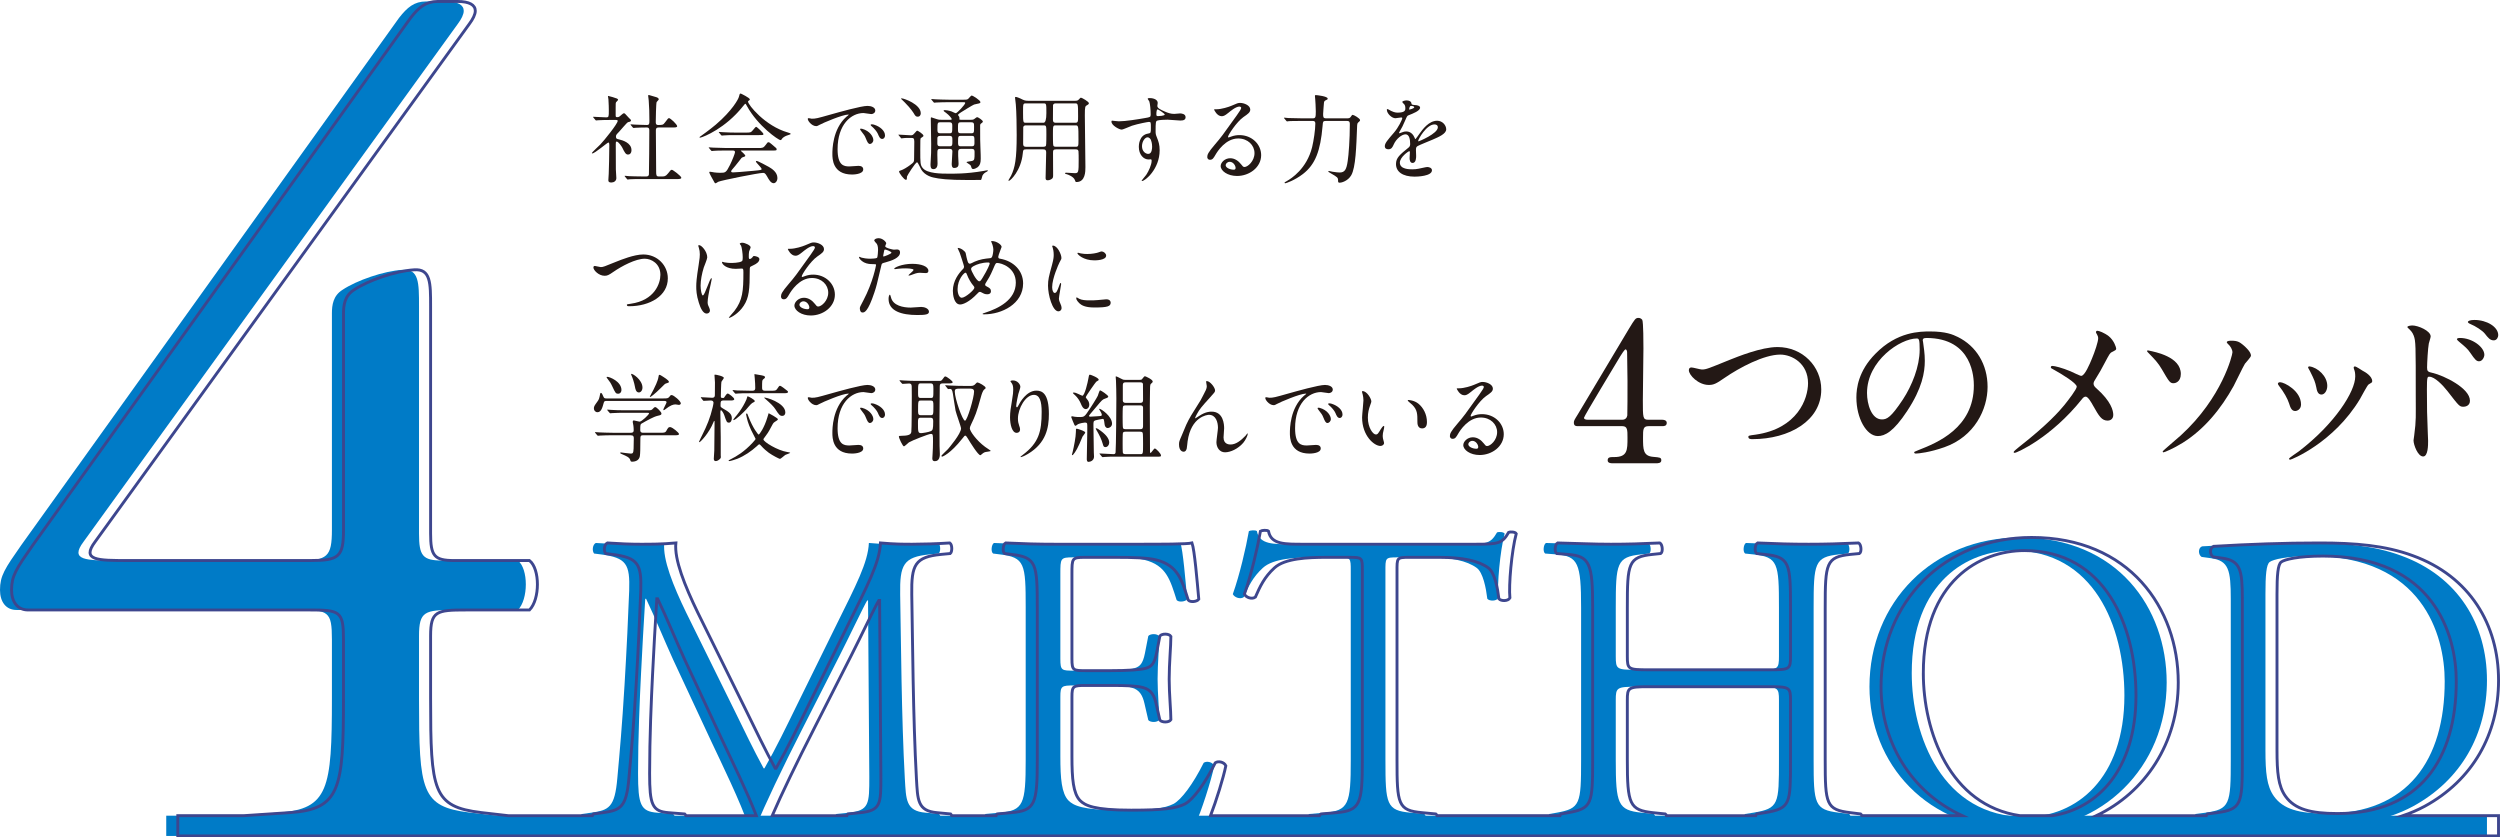 <?xml version="1.0" encoding="UTF-8"?>
<svg id="_レイヤー_2" data-name="レイヤー 2" xmlns="http://www.w3.org/2000/svg" width="709.58" height="237.683" viewBox="0 0 709.58 237.683">
  <defs>
    <style>
      .cls-1 {
        fill: none;
        stroke: #3d468e;
        stroke-miterlimit: 10;
        stroke-width: .827px;
      }

      .cls-2 {
        fill: #231815;
      }

      .cls-3 {
        fill: #007bc7;
      }
    </style>
  </defs>
  <g id="_レイヤー_1-2" data-name="レイヤー 1">
    <g>
      <path class="cls-2" d="M168.453,33.394c-.109-.137-.137-.164-.137-.192,0-.055.082-.055.109-.055.52,0,3.037.164,3.612.164.766,0,.766-.191.766-2.024,0-.41-.027-2.025-.109-3.064,0-.137-.137-.766-.137-.93,0-.055.082-.055.109-.055.219,0,2.244.629,2.462.739.137.082.301.192.301.383,0,.109-.492.52-.547.629-.137.246-.137.383-.137,1.532v2.298c0,.383.164.438.438.438.246,0,.438-.027.657-.191.191-.109.985-.93,1.231-.93.164,0,.329.109.383.191.328.328.903,1.012.985,1.067.602.574.657.629.657.793,0,.192-.165.301-.301.356-.082.027-.465.109-.547.137-.383.164-2.134,2.325-2.544,2.736-.793.821-.875.903-.875,1.395,0,.574.246.629.903.766.93.219,3.502.958,3.502,3.037,0,.848-.465,1.258-.958,1.258-.657,0-.958-.547-1.669-1.997-.164-.301-1.067-1.696-1.587-1.696-.246,0-.246.383-.246.711,0,1.04.027,6.101.027,7.223,0,.356.137,2.052.137,2.435,0,.821-.684,1.259-1.45,1.259-.657,0-.821-.274-.821-.657,0-.274.109-1.532.109-1.833.055-2.025.165-4.87.165-8.098,0-.301,0-.766-.274-.766s-3.83,3.092-4.542,3.092c-.055,0-.137,0-.137-.082,0-.219,2.024-2.052,2.38-2.435,1.094-1.122,4.952-5.91,4.952-6.703,0-.246-.191-.274-.438-.274h-1.915c-1.067,0-2.216.027-3.174.082-.082,0-.493.055-.575.055-.109,0-.164-.055-.246-.164l-.52-.629ZM177.4,50.138q-.109-.137-.109-.164c0-.055.055-.082.082-.082.164,0,1.012.109,1.204.109.793.028,2.216.082,3.748.082h1.067c.246,0,.738,0,.793-.602.055-.492.11-11.026.11-12.448,0-.274,0-.848-.657-.848-.684,0-2.271,0-3.229.082-.082,0-.465.055-.575.055-.082,0-.137-.055-.246-.164l-.52-.629q-.11-.137-.11-.191c0-.055.055-.055.083-.055.027,0,1.012.082,1.149.082.273,0,2.49.109,3.42.109.656,0,.711-.356.711-1.122,0-2.517-.055-3.748-.192-5.8,0-.219-.164-1.177-.164-1.396,0-.137.055-.191.219-.191.082,0,1.778.52,1.97.574.246.082.821.219.821.684,0,.137-.547.602-.602.739-.164.383-.246,4.925-.246,5.663,0,.328,0,.848.656.848,1.286,0,1.423,0,1.998-.766.793-1.067.875-1.177,1.122-1.177.383,0,2.298,1.778,2.298,2.298,0,.356-.575.356-1.45.356h-3.803c-.739,0-.793.41-.793.903,0,1.642.082,9.658.082,11.491,0,1.012,0,1.505.711,1.505h1.012c.492,0,.985,0,1.614-.821.738-.958.821-1.067,1.149-1.067.246,0,2.654,1.778,2.654,2.244,0,.383-.575.383-1.478.383h-9.712c-.657,0-2.49-.027-3.447.055-.082,0-.492.082-.574.082-.083,0-.137-.055-.247-.192l-.52-.629Z"/>
      <path class="cls-2" d="M198.551,38.975c0-.109.082-.164.411-.383.191-.137,2.435-1.724,4.213-3.228,4.679-3.994,6.402-7.25,6.539-7.852.219-.848.219-.958.547-.958.028,0,2.572,1.204,2.572,1.669,0,.137-.055.164-.328.356-.164.082-.191.164-.191.273,0,.848,4.842,6.922,11.327,8.755q.766.219.766.356c0,.164-.082.191-.766.41-.356.109-1.341.438-1.751,1.122-.109.192-.191.274-.356.274-.602,0-6.429-4.022-9.521-9.658-.301-.574-.355-.656-.465-.656s-.547.547-.766.821c-4.842,6.074-10.998,8.591-11.983,8.782-.082.027-.246.055-.246-.082ZM206.074,42.724c-2.025,0-2.708.027-3.447.082-.082,0-.493.055-.575.055-.109,0-.137-.055-.246-.164l-.52-.629c-.055-.082-.137-.164-.137-.191,0-.055.055-.055.109-.055.191,0,1.04.082,1.204.082,1.34.055,2.791.109,3.748.109h9.028c1.149,0,1.45,0,2.107-.903.41-.574.52-.739.766-.739.219,0,.301.055.931.575,1.395,1.149,1.395,1.176,1.395,1.423,0,.356-.137.356-1.423.356h-8.372c-.273,0-.383,0-.383.082,0,0,1.286,1.094,1.286,1.395q0,.246-.821.465c-.219.082-.273.164-.958,1.067-.575.766-1.696,2.107-1.86,2.271-.109.137-.383.41-.383.656s.383.274.493.274c.355,0,2.927-.164,5.964-.465,1.97-.191,2.188-.219,2.188-.492,0-.41-1.614-1.806-1.614-2.134,0-.137.11-.164.192-.164.41,0,3.119,1.505,3.475,1.696.738.438,2.435,1.423,2.435,3.146,0,.875-.547,1.477-1.067,1.477-.793,0-1.368-1.012-1.86-1.915-.52-.93-.766-1.012-1.149-1.012-1.259,0-11.765,2.107-12.695,2.517-.137.055-.657.438-.793.438-.082,0-.219-.055-.273-.191-.547-.958-1.505-2.654-1.505-2.9,0-.191.137-.191.219-.191.191,0,1.04.164,1.204.191.383.055,1.149.109,1.614.109,1.532,0,1.724,0,2.845-2.243.657-1.313,1.423-3.283,1.423-3.611,0-.465-.356-.465-.821-.465h-1.724ZM211.765,37.635c1.341,0,1.396-.055,1.942-.711.438-.52.766-.93.903-.93.247,0,2.08,1.751,2.08,2.052s-.137.301-1.45.301h-6.292c-1.669,0-2.462,0-3.475.082-.082,0-.493.055-.575.055s-.137-.055-.246-.164l-.52-.629c-.11-.109-.11-.137-.11-.191,0-.027.027-.055.082-.055.192,0,1.04.082,1.204.082,1.34.082,2.654.109,3.748.109h2.708Z"/>
      <path class="cls-2" d="M230.399,33.695c1.149,0,1.56-.109,5.308-1.176,2.435-.684,8.7-2.462,10.506-2.462.985,0,2.216.383,2.216,1.313,0,.711-.711,1.012-1.122,1.012-.356,0-1.915-.301-2.216-.301-3.475,0-7.359,3.201-7.359,10.26,0,4.596,1.724,4.897,3.338,4.897.41,0,2.353-.164,2.599-.164.848,0,1.34.356,1.34,1.012,0,1.45-3.009,1.45-3.174,1.45-5.581,0-5.581-4.569-5.581-5.855,0-1.204.027-7.004,3.967-10.533.109-.082.684-.52.684-.574s-.109-.055-.164-.055c-1.587,0-7.25,2.407-8.153,2.927-.356.192-.629.356-.93.356-1.368,0-2.681-1.833-2.326-2.216.109-.137.903.109,1.067.109ZM247.881,39.742c0,.629-.52,1.122-.958,1.122-.492,0-.739-.52-1.176-1.587-.301-.766-.493-1.012-1.368-2.134-.082-.109-.273-.383-.273-.492,0-.137.301-.164.547-.109,2.325.629,3.228,2.325,3.228,3.201ZM251.192,38.428c0,.711-.438,1.012-.793,1.012-.657,0-.958-.793-1.231-1.45-.246-.602-1.067-1.587-1.806-2.189-.137-.109-.247-.219-.247-.356,0-.164.301-.164.383-.164.219,0,.52.082.684.137,1.614.52,3.009,1.696,3.009,3.01Z"/>
      <path class="cls-2" d="M255.133,38.456q-.137-.137-.137-.164c0-.055.055-.082.109-.082.493,0,2.873.191,3.42.191.492,0,.629-.109,1.012-.547.602-.684.684-.766.821-.766s1.751.958,1.751,1.45c0,.082-.027.137-.055.164-.082.109-.575.41-.684.492-.164.164-.164.465-.164,3.338,0,3.803,0,4.295.684,5.144,1.258,1.614,5.39,1.614,7.277,1.614,1.368,0,4.952.109,10.123-.793.137-.027.766-.164.93-.164.055,0,.164,0,.164.109,0,.027-.027.137-.219.246-.629.328-.958.52-1.313,1.149-.082.164-.246,1.094-.41,1.231-.055.027-3.119.027-3.557.027-5.91,0-8.29-.328-9.959-.711-.383-.082-2.353-.547-3.42-2.216-.219-.328-.958-2.106-1.204-2.106-.465,0-2.873,3.857-2.873,4.049-.027.848-.055.93-.301.93-.52,0-1.942-1.943-1.942-2.353,0-.192.301-.274.575-.356.52-.137,1.806-.903,2.544-1.478,1.149-.848,1.149-.875,1.149-2.052,0-.629.055-3.885.055-4.596-.027-.93-.164-1.067-.93-1.067-.055,0-1.56-.027-2.298.082-.055,0-.328.055-.383.055-.109,0-.164-.055-.246-.191l-.52-.629ZM260.468,33.121c-.465,0-.684-.191-1.094-.93-.055-.082-.793-1.341-2.572-3.119-.164-.164-1.067-1.012-1.067-1.04,0-.109.164-.109.246-.109.547,0,5.362,1.642,5.362,4.241,0,.438-.246.958-.875.958ZM273.299,28.306c.958,0,1.176,0,1.504-.246.137-.109.793-.958,1.013-.958.246,0,2.462,1.368,2.462,1.888,0,.192-.164.301-.355.356s-1.231.246-1.45.328c-.547.219-3.064,1.806-3.639,2.161-.137.082-.93.602-.93.793,0,.082.301.41.329.492.082.137.082.301.082.739,0,.137.137.137.52.137h2.791c.301,0,.602,0,.903-.219.11-.055.629-.52.793-.52.356,0,1.642.903,1.642,1.231,0,.219-.219.356-.438.52-.329.219-.329.356-.329.821,0,3.803,0,4.213.082,6.128.083,1.669.083,2.791.083,3.146,0,1.177-.247,1.888-.903,2.38-.301.219-.875.492-1.231.492-.301,0-.41-.192-.465-.301-.027-.082-.192-.629-.274-.739-.137-.192-1.176-.793-1.176-.903,0-.164,1.368-.273,1.614-.355.684-.246.684-.438.684-2.408,0-.574,0-1.012-.821-1.012h-2.982c-.793,0-.848.41-.848.958v1.04c0,.301.109,1.833.109,2.189,0,.493-.055,1.231-1.286,1.231-.575,0-.657-.684-.657-1.122,0-.52.191-2.982.191-3.557,0-.739-.52-.739-.821-.739h-2.572c-.875,0-.875.219-.875,1.696,0,.356.055,2.134.055,2.517,0,1.505-.985,1.532-1.149,1.532-.793,0-.848-.602-.848-1.368,0-.274.055-1.313.082-1.56.082-1.067.109-1.915.109-4.213,0-1.012-.109-6.019-.109-7.168,0-.219,0-.383.165-.383.055,0,1.395.465,1.504.493.629.219.985.191,1.286.191h2.654c.164,0,.328,0,.328-.219,0-.191-.739-1.094-1.587-1.723-.602-.438-.711-.493-.711-.657,0-.137.273-.137.355-.137.273,0,1.04.082,1.915.383.164.055.985.492,1.176.492.383,0,2.681-2.462,2.681-2.9,0-.219-.164-.219-.52-.219h-4.213c-.657,0-2.49,0-3.447.082-.082,0-.492.055-.575.055-.109,0-.164-.055-.246-.164l-.52-.629q-.137-.137-.137-.191c0-.055.055-.055.11-.055.164,0,1.012.082,1.204.082.766.027,2.188.109,3.748.109h3.94ZM266.897,38.565c-.246,0-.602.027-.766.328-.083.164-.083.301-.083,1.724,0,.465,0,.903.848.903h2.572c.848,0,.848-.301.848-1.587,0-1.012,0-1.368-.848-1.368h-2.572ZM266.869,34.708c-.793,0-.793.219-.793,2.161,0,.438,0,.958.793.958h2.626c.793,0,.793-.192.793-2.107,0-.492,0-1.012-.793-1.012h-2.626ZM275.624,37.827c.848,0,.848-.164.848-1.833,0-.93,0-1.286-.848-1.286h-2.873c-.848,0-.848.246-.848,1.751,0,1.067,0,1.368.848,1.368h2.873ZM275.789,41.52c.793,0,.793-.41.793-1.067,0-1.696,0-1.888-.793-1.888h-3.064c-.793,0-.793.192-.793,1.833,0,.739,0,1.122.793,1.122h3.064Z"/>
      <path class="cls-2" d="M291.194,42.395c-.793,0-.793.219-.903,1.204-.465,4.788-3.502,7.715-3.913,7.715-.109,0-.164-.082-.164-.137,0-.027.657-1.094.766-1.313,1.122-2.325,1.587-4.733,1.587-11.545,0-2.161-.055-6.648-.246-8.673-.027-.301-.219-1.86-.219-1.915,0-.164.027-.219.192-.219.301,0,1.067.328,1.368.465.958.492,1.286.629,2.162.629h13.378c.602,0,.766-.137.958-.328.465-.492.493-.547.684-.547.219,0,2.216,1.122,2.216,1.559,0,.246-.219.41-.438.52-.629.328-.711.356-.711,2.955,0,2.243.164,12.339.164,14.665,0,1.204,0,4.24-2.544,4.24-.246,0-.273-.055-.465-.602-.383-.985-2.052-1.56-2.298-1.614-.082-.027-.492-.109-.492-.273,0-.11.191-.164.328-.164.355,0,2.079.137,2.462.137,1.067,0,1.094-.301,1.094-3.776,0-.356,0-2.271-.055-2.49-.109-.492-.52-.492-.821-.492h-5.554c-.739,0-.875.274-.848,1.067.027,1.97.027,4.213.027,6.32,0,.52-.082.711-.274.903-.246.219-.738.492-1.286.492s-.575-.356-.575-.711c0-1.012.165-6.046.165-7.196,0-.602-.192-.875-.848-.875h-4.897ZM296.174,34.844q.821,0,.821-2.763c0-2.654,0-2.736-.821-2.736h-4.979c-.821,0-.821.11-.821,2.38,0,3.119.027,3.119.848,3.119h4.952ZM296.174,41.657c.246,0,.574-.027.711-.328.11-.219.11-2.845.11-3.201,0-2.435,0-2.544-.821-2.544h-4.979c-.301,0-.657.055-.766.492-.027.137-.027,3.994-.027,4.624,0,.438,0,.958.793.958h4.979ZM299.703,29.345c-.356,0-.711.055-.821.492-.027.164-.027,3.311-.027,3.967,0,.574,0,1.04.848,1.04h5.444c.848,0,.848-.301.848-1.86,0-3.639-.027-3.639-.903-3.639h-5.39ZM299.703,35.583c-.848,0-.848.082-.848,2.599,0,.438,0,2.9.109,3.119.137.355.547.355.739.355h5.581c.821,0,.821-.191.821-1.997,0-4.022-.027-4.076-.875-4.076h-5.526Z"/>
      <path class="cls-2" d="M317.571,34.434c1.888,0,5.444-.574,7.441-.93,1.423-.246,1.587-.274,1.587-.985,0-1.341-.164-3.01-.383-3.721-.027-.137-.465-.629-.465-.766,0-.191.41-.191.575-.191,1.204,0,2.271.492,2.271,1.368,0,.137-.109.711-.109.848,0,.629.793,1.04,2.408,1.724.684.274,1.395.547,2.408.547.273,0,1.422-.137,1.641-.137.356,0,1.56.109,1.56,1.067,0,.711-.52.958-1.478.958-.574,0-3.119-.246-3.639-.246-.656,0-2.435.055-2.955.273-.383.164-.438.547-.438,2.955,0,.766.027.958.356,1.778.465,1.149.793,2.079.793,3.694,0,5.308-4.131,8.7-4.979,8.7-.055,0-.137-.027-.137-.11,0-.055,1.122-1.368,1.313-1.641.711-1.067,1.532-2.845,1.532-4.022,0-.082,0-.383-.273-.383-.082,0-.493.055-.575.055-1.477,0-2.791-1.396-2.791-3.584,0-.356,0-3.365,2.654-3.776.766-.109.766-.274.766-1.669,0-1.477,0-1.642-.547-1.642-.273,0-3.064.52-4.842,1.094-.465.137-2.462,1.094-2.928,1.094-.602,0-2.873-1.149-2.873-2.271,0-.109.055-.246.137-.274.274.028,1.587.192,1.97.192ZM325.696,38.975c-.684,0-1.56,1.122-1.56,2.517,0,1.532,1.067,2.189,1.778,2.189,1.067,0,1.094-1.642,1.094-2.079,0-.985-.273-1.696-.355-1.915-.082-.192-.411-.711-.958-.711ZM328.213,32.437c0,.438.109.52.492.52.109,0,1.888-.055,1.888-.465,0-.219-1.833-1.505-2.079-1.45-.191.055-.301.684-.301,1.395Z"/>
      <path class="cls-2" d="M356.066,43.462c0-2.244-1.888-4.159-4.624-4.159-3.611,0-5.937,3.748-6.43,4.596-.547.93-.821,1.45-1.559,1.45-.657,0-.793-.547-.793-.766,0-.684.219-1.286,2.161-3.557,1.778-2.079,2.052-2.435,6.183-8.235.903-1.286,1.286-1.86,1.286-2.161,0-.191-.191-.383-.52-.383-1.012,0-2.626,1.368-3.091,1.751-1.095.903-1.478.985-1.943.985-1.286,0-2.134-1.751-2.134-1.888,0-.082.082-.082.657-.082,1.45,0,3.475-.656,4.241-.985,1.696-.739,1.888-.821,2.489-.821,1.095,0,2.873.684,2.873,1.888,0,.793-.629,1.231-1.943,2.134-1.97,1.395-4.377,5.144-4.377,5.609,0,.082.083.191.165.191.164-.055.52-.191.684-.246.875-.328,1.642-.438,2.408-.438,3.502,0,6.156,2.599,6.156,5.691,0,3.475-3.365,5.909-6.84,5.909-2.708,0-4.651-1.45-4.651-2.818,0-.985,1.149-2.216,2.708-2.216,1.286,0,2.353.766,3.119,1.751.383.492.547.739.93.739.93,0,2.845-1.669,2.845-3.94ZM349.034,45.925c-.657,0-1.149.52-1.149.958,0,.711,1.176,1.286,2.353,1.286.274,0,.465-.191.465-.492,0-.656-.657-1.751-1.669-1.751Z"/>
      <path class="cls-2" d="M376.341,34.325c-.849,0-.849.191-.958,1.505-.602,6.949-2.024,10.834-5.581,13.57-2.38,1.833-4.843,2.626-5.007,2.626-.109,0-.191-.055-.191-.164s.055-.137.63-.465c1.258-.711,5.663-3.475,7.195-9.658.438-1.833.902-4.897.902-6.648,0-.328-.027-.766-.766-.766h-3.229c-2.381,0-3.174.055-3.447.055-.082.027-.492.082-.574.082-.11,0-.138-.082-.247-.191l-.52-.629c-.109-.109-.109-.137-.109-.164,0-.055.027-.082.082-.082.191,0,1.04.082,1.204.109,1.341.055,2.462.082,3.748.082h3.119c.793,0,.875-.274.875-1.997,0-1.04-.137-3.119-.164-3.42,0-.137-.082-.766-.082-.903,0-.246.055-.274.273-.274.273,0,3.338.328,3.338.985,0,.246-.055.274-.629.52-.328.164-.41.41-.438.848-.027.465-.22,2.572-.22,3.01,0,.875.027,1.231.849,1.231h5.991c.493,0,.739-.055.985-.41.328-.492.41-.574.574-.574.328,0,2.079,1.012,2.079,1.477,0,.246-.109.328-.492.657-.246.191-.328.547-.328.821-.246,6.292-.41,11.928-1.669,14.172-.958,1.669-2.791,2.134-3.256,2.134-.492,0-.492-.219-.492-.629,0-.848-.191-.958-2.079-2.052-.63-.356-.685-.41-.685-.52,0-.082.082-.137.164-.137s.849.192,1.013.219c.875.137,1.669.219,1.997.219,1.505,0,1.97-.821,2.325-3.256.274-1.751.603-6.211.603-10.342,0-.656,0-1.04-.876-1.04h-5.909Z"/>
      <path class="cls-2" d="M393.059,41.465c0-.821.766-1.696,2.627-3.858,1.23-1.423,2.325-3.693,2.325-4.076,0-.164-.191-.192-.301-.192-.273,0-1.396.219-1.642.219-1.04,0-2.436-1.341-2.436-2.408,0-.082,0-.191.164-.191.165,0,.876.438,1.04.52.328.164,1.067.492,1.806.492,2.243,0,2.243-.739,2.243-1.286,0-.164-.027-.602-.219-.958-.082-.137-.656-.629-.656-.793,0-.219.711-.438,1.204-.438.656,0,1.34.246,1.395.848.027.356.137.41,1.231.492.191,0,1.231.137,1.231.711,0,.903-1.997,1.669-3.256,2.161-.41.164-.438.219-1.04,1.614-.656,1.505-.766,1.724-1.478,2.955-.137.246-.191.328-.191.438,0,.055.027.11.109.11s.603-.192.849-.301c.301-.137.656-.219,1.066-.219.356,0,1.614.055,2.326,1.669.191.465.219.52.273.52.082,0,.985-1.258,1.122-1.477.902-1.259,2.681-3.748,5.062-3.748,1.504,0,2.571,1.286,2.571,2.435,0,1.286-2.161,2.189-3.857,2.927-.685.301-3.775,1.532-4.269,1.833-.438.274-.465.574-.465,1.149,0,.246.055,1.395.055,1.641,0,.438,0,1.997-1.012,1.997-.739,0-.849-.903-.849-1.395,0-.274.082-1.587.082-1.614,0-.109,0-.328-.191-.328-.219,0-2.654,1.696-2.654,3.256,0,1.888,2.736,1.888,3.529,1.888.685,0,1.204-.055,1.751-.164.384-.055,2.135-.492,2.49-.492.574,0,1.341.273,1.341.93,0,1.696-4.241,1.806-4.897,1.806-3.475,0-5.308-1.423-5.308-3.584,0-1.751,1.039-2.626,3.611-4.706.273-.219.41-.547.41-.958,0-1.231-.219-2.763-1.313-2.763-1.039,0-2.653,1.259-3.365,2.9-.301.684-.602,1.341-1.477,1.341-.521,0-1.04-.164-1.04-.903ZM400.035,31.123c.055,0,1.368-.355,1.368-.656,0-.356-.685-.41-.931-.41-.383,0-.492.766-.492.875s0,.191.055.191ZM402.525,39.988c0,.055.027.137.109.137.083,0,5.473-2.189,5.473-3.994,0-.684-.603-.821-.958-.821-2.271,0-4.624,4.241-4.624,4.678Z"/>
      <path class="cls-2" d="M168.427,75.922c0-.301.164-.438.41-.438.274,0,1.423.328,1.669.328.684,0,1.04-.164,4.405-1.532,1.313-.52,5.062-2.052,7.661-2.052,4.022,0,6.977,3.119,6.977,6.758.027,4.979-5.089,7.934-10.971,7.934-.246,0-.656,0-.656-.355,0-.219.109-.219,1.122-.356,6.758-.958,8.399-5.773,8.399-8.208,0-3.174-2.572-4.569-4.432-4.569-2.599,0-6.512,2.079-8.892,3.721-1.368.958-1.778,1.122-2.517,1.122-1.641,0-3.173-1.56-3.173-2.353Z"/>
      <path class="cls-2" d="M200.74,73.05c0,.465-.848,2.462-.985,2.873-.547,1.751-.903,3.666-.903,5.144,0,1.231.301,2.791.629,2.791.575,0,1.97-4.897,2.435-4.897.082,0,.109.109.109.192,0,.219-.547,2.599-.657,3.092-.109.52-.52,2.517-.52,3.584,0,.246,0,.574.328,1.231.055.109.329.711.329,1.094,0,.438-.356.848-.93.848-1.04,0-1.751-1.559-2.216-3.064-.711-2.189-.739-3.748-.739-4.596,0-1.067.055-2.216.684-6.183.301-1.915.328-2.407.328-2.955,0-.657-.082-1.286-.273-1.86-.137-.41-.164-.465-.164-.547s0-.219.219-.219c.739,0,2.326,1.833,2.326,3.475ZM212.805,76.579c0,5.663-.219,7.907-1.696,10.177-1.45,2.271-3.749,3.447-4.104,3.447-.055,0-.137,0-.137-.082s1.34-1.532,1.559-1.833c2.38-3.092,2.572-5.745,2.572-10.971,0-.93-.055-1.094-.492-1.094-.273,0-1.478.082-1.696.082-2.681,0-3.885-1.313-3.885-1.888,0-.055.028-.109.083-.109.164,0,.438.137.629.164.657.109,1.368.164,1.724.164.411,0,2.462,0,3.201-.492.137-.109.246-.219.246-1.149,0-.958-.246-2.763-.465-3.256-.055-.082-.383-.465-.383-.547,0-.137.329-.301.711-.301.766,0,2.38.739,2.38,1.286,0,.219-.411,1.04-.438,1.231-.082.438-.082,1.04-.082,1.423,0,.465.055.684.274.684.246,0,.602-.274.711-.438.274-.383.274-.41.547-.41.191,0,1.478.191,1.478.875,0,.821-.93,1.368-1.56,1.669-.848.41-1.012.492-1.094.629-.082.164-.082.629-.082.739Z"/>
      <path class="cls-2" d="M235.077,83.063c0-2.244-1.888-4.159-4.624-4.159-3.611,0-5.937,3.748-6.43,4.596-.547.93-.821,1.45-1.559,1.45-.657,0-.793-.547-.793-.766,0-.684.219-1.286,2.161-3.557,1.778-2.079,2.052-2.435,6.183-8.235.903-1.286,1.286-1.86,1.286-2.161,0-.191-.192-.383-.52-.383-1.012,0-2.626,1.368-3.091,1.751-1.095.903-1.478.985-1.943.985-1.286,0-2.134-1.751-2.134-1.888,0-.082.082-.082.657-.082,1.45,0,3.475-.656,4.241-.985,1.696-.739,1.888-.821,2.489-.821,1.095,0,2.873.684,2.873,1.888,0,.793-.629,1.231-1.943,2.134-1.97,1.395-4.377,5.144-4.377,5.609,0,.082.083.191.165.191.164-.055.52-.191.684-.246.875-.328,1.642-.438,2.408-.438,3.502,0,6.156,2.599,6.156,5.691,0,3.475-3.365,5.909-6.84,5.909-2.708,0-4.651-1.45-4.651-2.818,0-.985,1.149-2.216,2.708-2.216,1.286,0,2.353.766,3.119,1.751.383.492.547.739.93.739.93,0,2.845-1.669,2.845-3.94ZM228.046,85.525c-.657,0-1.149.52-1.149.958,0,.711,1.176,1.286,2.353,1.286.274,0,.465-.191.465-.492,0-.656-.657-1.751-1.669-1.751Z"/>
      <path class="cls-2" d="M245.037,85.307c2.818-5.335,3.611-10.041,3.611-10.068,0-.274-.109-.274-.985-.274-.575,0-1.532-.027-2.435-.492-.875-.438-1.423-1.204-1.423-1.477,0-.082.082-.11.109-.11.11,0,.52.219.629.246.411.137,1.532.301,2.435.301.41,0,1.724-.055,1.942-.246s.301-2.052.301-2.243c0-.219,0-1.149-.328-1.696-.109-.137-.766-.821-.766-1.012,0-.274.52-.629,1.231-.629,1.231,0,2.188,1.122,2.188,1.45,0,.137-.301.684-.301.821,0,.52,2.188.985,2.462.985.109,0,.711-.055.848-.055.219,0,.903,0,.903.848,0,1.532-2.326,2.326-4.131,2.818-.93.246-1.04.274-1.149.766-1.396,5.964-1.423,5.991-1.998,7.77-1.888,5.691-2.873,5.691-3.393,5.691-.656,0-.738-.903-.738-1.204,0-.328.137-.602.985-2.189ZM250.809,72.804c.137,0,2.216-.739,2.216-1.094,0-.274-1.478-.875-1.778-.875-.164,0-.247.055-.301.328-.109.547-.109.629-.246,1.286-.027.192-.055.356.109.356ZM252.889,84.404c.574,2.38,3.529,2.9,5.608,2.9.465,0,2.544-.191,2.982-.191.93,0,2.189.465,2.189,1.368,0,.793-1.012.93-3.338.93-4.432,0-8.125-1.122-8.125-4.569,0-.629.164-1.204.383-1.204.109,0,.274.684.301.766ZM258.935,74.883c2.599,0,4.569.766,4.569,1.97,0,.657-.575.657-.793.657-.246,0-1.313-.082-1.532-.082-.492,0-.903,0-2.024.438-.684.246-.958.356-1.149.356-.055,0-.137,0-.137-.082,0-.191,1.423-1.231,1.423-1.532,0-.41-1.942-.438-2.353-.438-.602,0-1.34.027-1.97.109-.164.027-.793.109-.903.109-.027,0-.219,0-.246-.055-.192-.356,2.188-1.45,5.116-1.45Z"/>
      <path class="cls-2" d="M279.429,89.219c-.465,0-.52,0-.52-.137,0-.082.082-.137.793-.355,3.611-1.177,8.618-3.557,8.618-8.509,0-4.268-4.077-5.581-5.308-5.581-.411,0-.465.164-1.177,1.833-.793,1.86-1.258,2.599-2.079,3.912-.109.192-.137.274-.137.383,0,.328.219.438.41.52.93.493,1.231.711,1.231,1.368,0,.711-.575.875-1.012.875-.629,0-.931-.137-1.532-.465-.383-.192-.411-.219-.575-.219-.273,0-.328.055-.821.574-2.216,2.326-4.021,3.01-4.788,3.01-1.778,0-2.08-2.791-2.08-3.885,0-2.845,1.724-5.034,2.873-6.183.246-.219.301-.465.301-.711s-1.094-3.529-1.231-3.912c-.083-.219-.575-1.204-.575-1.286,0-.027,0-.082.055-.082.875,0,2.106.958,2.216,1.477.329,1.751.602,2.517.711,2.708.082.164.274.301.493.301s1.122-.492,1.313-.575c1.56-.684,2.928-.848,4.268-.985.246,0,.52-.055.684-.356.191-.328.383-1.477.383-2.024,0-.137,0-1.067-.574-2.271-.027-.055-.055-.11-.055-.137,0-.082.219-.082.273-.082,1.231,0,2.708,1.012,2.708,1.669,0,.109-.958,2.353-.958,2.818,0,.438.301.492.52.52,3.83.656,6.539,3.392,6.539,7.004,0,5.855-6.101,8.782-10.971,8.782ZM276.365,81.203c-.793-.903-1.532-2.243-1.86-3.146-.137-.383-.246-.656-.493-.656-.355,0-2.216,1.888-2.216,4.651,0,1.478.547,2.462,1.176,2.462,1.012,0,3.584-2.243,3.584-2.818,0-.246-.055-.328-.191-.492ZM280.524,74.5c-1.833,0-3.283.547-4.159,1.012-.465.274-.739.465-.739.848,0,.465,1.56,3.475,2.298,3.475.273,0,.383-.055.958-.985,1.505-2.435,2.024-3.885,2.024-4.022,0-.328-.273-.328-.383-.328Z"/>
      <path class="cls-2" d="M299.348,83.145c.465,0,.711-.438,1.313-2.134.164-.465.246-.684.383-.684s.137.274.137.328c0,.301-.629,3.502-.629,4.159,0,.465.383,1.286.438,1.423.191.383.328.848.328,1.204,0,.547-.438.93-.903.93-1.696,0-2.955-4.651-2.955-7.278,0-1.751.219-2.544,1.149-5.964.465-1.669.465-2.353.465-2.845,0-.875-.164-1.614-.274-1.942-.027-.082-.164-.41-.164-.493s.109-.137.219-.137c1.258,0,2.407,2.49,2.407,3.475,0,.301,0,.328-.52,1.259-.301.574-2.107,4.596-2.107,7.059,0,.821.274,1.642.711,1.642ZM315.244,85.881c0,1.067-.821,1.395-4.651,1.395-2.681,0-3.693-.684-4.268-1.231-.137-.137-.848-.848-.848-1.368,0-.055,0-.273.137-.273.109,0,.547.328.657.383.793.41,1.915.465,2.927.465.711,0,1.696,0,2.38-.082.383-.027,2.298-.219,2.408-.219,1.04,0,1.258.602,1.258.93ZM313.958,72.557c0,1.341-3.037,1.341-3.365,1.341-3.092,0-4.788-1.669-4.788-2.025,0-.055.028-.137.192-.137.082,0,.41.109.766.191.629.137,1.368.164,1.86.164,1.34,0,2.626-.274,3.009-.41.821-.301.903-.328,1.176-.301.493.082,1.149.547,1.149,1.177Z"/>
      <path class="cls-2" d="M188.234,113.089c1.067,0,1.396,0,1.751-.465.301-.41.355-.493.657-.493.574,0,2.599,1.724,2.599,2.353,0,.301-.356.438-.547.438-.082,0-.848-.137-.958-.137-.657,0-1.478.246-2.873,1.368-.219.164-.356.273-.493.273-.055,0-.109-.055-.109-.109,0-.301.93-1.888.93-2.134,0-.356-.355-.383-.739-.383h-16.224c-.493,0-.739,0-.875.547-.356,1.258-.684,2.654-1.778,2.654-.575,0-1.012-.493-1.012-1.067s.137-.766.985-1.942c.465-.629.52-.821.793-2.189.027-.082.082-.301.219-.301.246,0,.465.492.766,1.204.164.383.52.383.793.383h16.114ZM179.014,122.828c.329,0,.848,0,.848-.711,0-.328-.027-.958-.082-1.286-.082-.41-.191-.958-.191-1.067,0-.082,0-.438.301-.438.246,0,1.395.356,1.641.356.602,0,2.681-2.025,2.681-2.326,0-.191-.137-.191-.52-.191h-6.43c-.656,0-2.517,0-3.447.082-.11,0-.493.055-.602.055-.082,0-.137-.055-.219-.164l-.547-.629q-.109-.137-.109-.191c0-.055.055-.055.082-.055.191,0,1.012.082,1.204.082.793.055,2.216.109,3.776.109h6.183c1.231,0,1.34,0,1.751-.465.273-.328.438-.438.684-.438.356,0,1.724,1.396,1.724,1.806s-.246.465-1.067.657c-1.149.246-3.201,1.423-4.542,2.189-.355.219-.41.246-.41,1.888,0,.739.602.739.875.739h4.733c1.122,0,1.505-.027,1.751-.465.52-.93.602-1.149,1.122-1.149.602,0,2.517,1.587,2.517,1.97,0,.356-.547.356-1.45.356h-8.727c-.793,0-.793.219-.793,1.614,0,2.052-.027,3.557-.137,4.295-.191,1.149-1.149,1.587-2.216,1.587-.383,0-.411-.164-.52-.492-.219-.739-1.067-1.094-2.216-1.587-.329-.137-.629-.246-.629-.41,0-.137.164-.137.246-.137.055,0,2.298.328,2.736.328.465,0,.793,0,.821-1.395,0-.602.055-2.544.055-2.955,0-.465-.083-.848-.848-.848h-5.253c-.657,0-2.517,0-3.475.082-.083,0-.465.055-.575.055-.082,0-.137-.055-.246-.164l-.52-.629q-.109-.137-.109-.191c0-.055.055-.055.082-.055.191,0,1.012.082,1.204.082.793.027,2.216.109,3.776.109h5.088ZM172.421,106.96c.547,0,3.967,1.286,3.967,3.748,0,.52-.329,1.04-.931,1.04-.684,0-.793-.219-1.614-1.97-.547-1.149-.629-1.259-1.587-2.517-.027-.055-.109-.191-.082-.246s.191-.055.246-.055ZM182.352,109.997c0,.821-.492,1.395-1.012,1.395-.848,0-1.012-1.04-1.122-1.614-.164-1.012-.684-2.599-.93-3.092-.027-.082-.219-.465-.137-.547.246-.274,3.201,1.614,3.201,3.858ZM189.848,108.356c0,.246-.109.273-.602.41-.465.109-.602.246-1.669,1.341-1.696,1.696-2.873,2.572-3.037,2.572-.055,0-.109-.055-.109-.109,0-.028.958-1.779,1.067-1.997.301-.602,1.231-2.408,1.396-3.584.082-.52.109-.602.273-.602s.383.137.52.219c.711.438,2.162,1.313,2.162,1.751Z"/>
      <path class="cls-2" d="M199.016,112.979q-.109-.137-.109-.191c0-.027.027-.055.082-.055.492,0,2.681.164,3.119.164.793,0,.793-.492.793-.903,0-.547.027-2.955.027-3.447,0-.328-.137-1.806-.137-2.106,0-.055.055-.11.137-.11.356,0,2.517.438,2.517.93,0,.192-.629.93-.684,1.122-.082.274-.164,3.693-.164,4.104,0,.465.137.465.711.465.137,0,.191,0,.52-.547.055-.082.438-.711.739-.711.274,0,1.833,1.176,1.833,1.587,0,.383-.547.383-1.067.383h-1.942c-.875,0-.875.328-.875,1.477,0,.328.055.41.629.766,1.614.93,2.572,1.505,2.572,2.791,0,.52-.219,1.258-.821,1.258s-.684-.219-1.341-2.161c-.246-.711-.766-1.368-.903-1.368-.109,0-.191.164-.191.52,0,1.149.109,6.128.109,7.141v5.144c.082.711,0,.793-.219,1.012-.219.219-.684.629-1.204.629-.41,0-.547-.301-.547-.684,0-.356.137-1.943.137-2.271.027-1.861.082-6.429.082-8.235,0-.137-.055-.219-.109-.219-.082,0-.109.164-.164.274-1.368,3.393-3.831,5.773-4.022,5.773-.082,0-.109-.082-.109-.164s.793-1.642.93-1.943c1.258-2.49,2.244-4.815,2.955-7.879.055-.301.219-.958.219-1.204,0-.301-.192-.657-.739-.657-.329,0-1.751.109-2.025.109-.109,0-.164-.055-.246-.164l-.492-.629ZM214.829,126.631c-1.614,1.45-3.502,2.763-5.554,3.584-.492.191-1.942.656-2.271.656-.109,0-.219-.027-.219-.109,0-.109.41-.328.82-.52,1.341-.684,3.612-1.97,6.046-4.624.766-.821.793-.93.793-1.094,0-.055-.383-.739-.574-1.122-1.013-1.86-1.642-3.557-1.916-4.87,0-.055-.191-.821-.191-.903,0-.164.055-.274.164-.274.192,0,.192.055.547.985,1.258,3.256,2.708,5.007,2.845,5.007.247,0,1.642-2.024,2.462-4.815.137-.492.356-1.259.383-1.259.082,0,2.626,1.423,2.626,1.696,0,.246-.247.383-.903.793-.411.246-.575.602-1.122,1.642-.574,1.122-1.04,1.833-1.806,2.818-.191.246-.273.356-.273.492,0,.684,3.994,3.146,6.785,3.584.082,0,.821.137.821.219,0,.109-1.122.465-1.341.574-.273.137-1.313,1.149-1.587,1.149-.191,0-2.079-.958-3.146-1.724-.657-.492-1.45-1.149-2.216-2.025-.137-.164-.355-.383-.52-.383-.109,0-.52.383-.656.52ZM218.796,110.9c1.177,0,1.423,0,1.751-.465.547-.848.629-.93.848-.93.329,0,1.587,1.04,1.833,1.231.137.11.438.301.438.492,0,.383-.547.383-1.45.383h-9.357c-1.833,0-2.818.027-3.474.082-.083,0-.493.055-.575.055s-.137-.055-.246-.164l-.52-.629c-.109-.109-.109-.137-.109-.164,0-.055.027-.082.082-.082.191,0,1.04.082,1.204.11,1.341.055,2.49.082,3.749.082h.547c.329,0,.848,0,.848-.766s-.055-1.86-.137-2.763c-.027-.192-.109-.985-.109-1.149,0-.027.082-.027.137-.027.109,0,1.423.219,1.888.328.739.164.985.246.985.547,0,.191-.055.246-.52.602-.301.246-.301.52-.301,2.38,0,.821.411.848.93.848h1.56ZM214.227,113.827c0,.192-.082.246-.739.575-.355.191-1.505,1.614-1.751,1.888-.547.602-2.927,2.955-3.529,2.955-.055,0-.082-.027-.082-.082,0-.028.082-.246.465-.684.52-.602,2.106-2.435,3.283-5.116.055-.137.219-.793.301-.903.355.082,2.052.985,2.052,1.368ZM222.9,117.056c0,.438-.191.985-.903.985-.602,0-.93-.328-1.915-1.888-.465-.739-1.368-1.642-2.846-2.927-.055-.027-.328-.274-.355-.356.109-.273,6.019,1.395,6.019,4.186Z"/>
      <path class="cls-2" d="M230.399,112.897c1.149,0,1.56-.109,5.308-1.176,2.435-.684,8.7-2.462,10.506-2.462.985,0,2.216.383,2.216,1.313,0,.711-.711,1.012-1.122,1.012-.356,0-1.915-.301-2.216-.301-3.475,0-7.359,3.201-7.359,10.26,0,4.596,1.724,4.897,3.338,4.897.41,0,2.353-.164,2.599-.164.848,0,1.34.356,1.34,1.012,0,1.45-3.009,1.45-3.174,1.45-5.581,0-5.581-4.569-5.581-5.855,0-1.204.027-7.004,3.967-10.533.109-.082.684-.52.684-.574s-.109-.055-.164-.055c-1.587,0-7.25,2.407-8.153,2.927-.356.192-.629.356-.93.356-1.368,0-2.681-1.833-2.326-2.216.109-.137.903.109,1.067.109ZM247.881,118.943c0,.629-.52,1.122-.958,1.122-.492,0-.739-.52-1.176-1.587-.301-.766-.493-1.012-1.368-2.134-.082-.109-.273-.383-.273-.492,0-.137.301-.164.547-.109,2.325.629,3.228,2.325,3.228,3.201ZM251.192,117.63c0,.711-.438,1.012-.793,1.012-.657,0-.958-.793-1.231-1.45-.246-.602-1.067-1.587-1.806-2.189-.137-.109-.247-.219-.247-.356,0-.164.301-.164.383-.164.219,0,.52.082.684.137,1.614.52,3.009,1.696,3.009,3.01Z"/>
      <path class="cls-2" d="M255.406,108.164c-.055-.082-.109-.137-.109-.191,0-.027.055-.055.109-.055.192,0,1.012.082,1.204.082,1.34.082,2.462.109,3.748.109h6.32c.411,0,.493,0,.93-.574.438-.629.493-.684.739-.684.355,0,2.052,1.313,2.052,1.614,0,.356-.574.356-1.45.356h-1.396c-.739,0-.821.383-.821.903,0,1.56-.082,8.454-.082,9.849,0,5.362,0,5.937.027,7.004,0,.355.082,1.97.082,2.298,0,.356,0,2.024-1.395,2.024-.739,0-.739-.52-.739-.848,0-.219.082-1.176.082-1.368.055-.985.109-1.997.109-3.31,0-1.997,0-2.216-.629-2.216-.574,0-5.308,1.86-6.21,2.407-.246.164-1.176,1.122-1.422,1.122-.329,0-1.423-2.326-1.423-2.763,0-.219.109-.219,1.094-.246,2.052-.027,2.326-.574,2.435-1.04.109-.547.137-9.138.137-10.177,0-.629-.027-2.572-.027-2.763-.027-.274,0-.848-.739-.848-.246,0-1.642.109-1.833.109-.109,0-.164-.055-.246-.164l-.547-.629ZM261.316,118.56c-.766,0-.766.438-.766,1.423,0,2.544,0,2.955.903,2.955.356,0,2.162-.273,2.763-.574.52-.246.657-.52.657-2.708,0-.657-.027-1.094-.821-1.094h-2.736ZM261.398,108.821c-.821,0-.821.137-.821,2.626,0,1.149,0,1.505.766,1.505h2.845c.739,0,.739-.109.739-2.544,0-1.259-.082-1.587-.848-1.587h-2.681ZM264.052,117.849c.875,0,.875-.137.875-2.517,0-1.286,0-1.642-.739-1.642h-2.818c-.793,0-.793.055-.793,3.174,0,.848.301.985.739.985h2.736ZM268.402,109.587c-.109-.137-.137-.137-.137-.192s.055-.055.109-.055c.191,0,1.04.082,1.204.082,2.243.11,2.982.11,3.748.11h2.271c.356,0,.848,0,1.423-.711.191-.219.273-.274.438-.274.301,0,2.298,1.04,2.298,1.532,0,.191-.055.219-.383.465-.465.383-.766,1.45-.958,2.134-1.231,4.514-1.669,5.444-2.736,7.688-.301.629-.41.93-.41,1.204,0,.821,1.915,3.475,4.323,5.253.246.191,1.614,1.067,1.614,1.149,0,.164-1.423.273-1.696.383-.273.109-.575.301-.93.629-.109.109-.219.219-.329.219-.629,0-2.873-3.612-3.557-4.76-.301-.465-.492-.793-.711-.793-.192,0-.247.082-.875.875-3.338,4.24-5.582,5.089-5.664,5.089-.137,0-.246-.082-.246-.246,0-.109,1.56-1.587,1.86-1.888.328-.383,3.721-4.377,3.721-5.882,0-.465-1.395-4.241-1.56-5.061-.273-1.341-.52-3.502-.766-4.843-.191-1.177-.438-1.313-.848-1.313-.055,0-.383.055-.438.055-.109,0-.164-.082-.246-.192l-.52-.656ZM273.299,110.298c-2.052,0-2.298,0-2.298.903,0,1.806,2.162,8.208,2.9,8.208.629,0,2.572-6.566,2.572-8.29,0-.821-.793-.821-1.286-.821h-1.888Z"/>
      <path class="cls-2" d="M293.437,112.076c-2.326,0-4.514,3.83-4.514,6.73,0,.875.137,1.368.355,2.024.191.52.247.739.247,1.04,0,.903-.739.985-.985.985-1.258,0-1.86-2.271-1.86-4.432,0-1.395.219-2.845.493-4.35.383-2.243.41-2.845.41-3.502,0-.958-.164-1.368-.355-1.696-.055-.109-.465-.656-.465-.711s.329-.191.739-.191c1.259,0,2.107,1.094,2.107,1.833,0,.328-.493,1.724-.575,2.025-.055.219-.602,2.708-.602,3.393,0,.082,0,.383.219.383.137,0,.301-.328.492-.684.301-.602,2.162-4.049,5.034-4.049,1.696,0,3.529.903,3.529,6.648,0,3.858-.766,8.235-5.964,11.327-1.094.656-1.86.903-1.97.903-.055,0-.109-.027-.109-.082,0-.082.055-.137.684-.602,4.487-3.393,5.308-6.566,5.308-12.147,0-3.009-.547-4.843-2.216-4.843Z"/>
      <path class="cls-2" d="M307.967,119.928c-.356,0-1.423.219-1.997.465-.11.055-.575.465-.684.465s-.246-.109-.301-.191c-.082-.164-.93-2.161-.93-2.271,0-.219.137-.246.247-.246s.629.109.739.137c.438.082,1.094.082,1.586.082.93,0,1.204-.192,1.778-.985,1.122-1.559,3.01-4.624,3.174-5.034.109-.246.465-1.56.657-1.56.246,0,2.325,1.368,2.325,1.779,0,.273-.629.492-.848.547-.766.246-.93.41-2.407,2.189-1.998,2.353-2.216,2.599-2.216,2.736,0,.219.301.219.438.219.191,0,1.504-.082,1.806-.109,1.258-.082,1.395-.082,1.395-.41s-.355-.958-.547-1.231c-.027-.055-.219-.355-.219-.383,0-.082.027-.11.083-.11.465,0,3.584,2.107,3.584,4.241,0,.821-.766,1.231-1.204,1.231-.602,0-.848-.574-.903-1.012-.191-1.423-.191-1.587-.547-1.587-.247,0-1.861.356-2.052.41-.574.191-.574.41-.574,1.395,0,.547.055,3.256.055,3.858,0,.766.027,3.228.055,3.83,0,.109.055.766.055,1.231,0,1.122-1.067,1.478-1.587,1.478-.465,0-.465-.629-.465-.821,0-.821.137-6.511.137-7.743v-1.587c0-.164,0-.547-.055-.739-.083-.192-.301-.274-.575-.274ZM308.021,122.774c0,.219-.684.958-.766,1.149-.137.328-.739,1.779-.875,2.079-.93,2.134-1.833,3.201-1.997,3.201-.082,0-.137-.055-.137-.164s.191-.684.219-.821c.355-1.477.903-4.24.903-5.581,0-.875,0-.958.219-.958.109,0,.191.027.301.055.875.274,2.134.684,2.134,1.04ZM311.851,107.781c0,.137-.082.191-.711.574-.137.082-2.955,4.076-2.955,4.377,0,.137.082.219.602.903.246.328.383.848.383,1.204,0,.875-.574,1.286-.958,1.286-.821,0-1.231-1.067-1.422-1.532-.329-.821-.903-1.724-1.669-2.435-.082-.055-.602-.52-.602-.629s.191-.109.246-.109c.411,0,.793.164,1.313.41.191.082,1.012.492,1.122.492.657,0,1.532-3.721,1.751-5.062.164-.875.191-.958.465-.903.247.027,2.435.875,2.435,1.423ZM314.834,125.619c0,.657-.465,1.286-1.095,1.286-.465,0-.574-.301-.738-.903-.329-1.231-.958-2.49-1.56-3.529-.055-.082-.438-.739-.438-.821s.055-.109.137-.109c.083,0,.301.055.547.219,2.162,1.423,3.146,2.709,3.146,3.858ZM312.207,128.957c-.109-.137-.137-.137-.137-.192s.082-.055.109-.055c.547,0,3.283.192,3.885.192.493,0,.547-.301.575-.547.137-1.532.219-12.832.219-15.212,0-1.122-.055-4.186-.109-5.116,0-.164-.082-.875-.082-1.04,0-.082,0-.164.082-.164.191,0,1.04.438,1.286.575.602.328.766.41,1.313.41h4.159c.465,0,.574-.082.738-.328.493-.629.547-.684.766-.684.109,0,2.162.903,2.162,1.478,0,.219-.082.301-.547.711-.219.192-.219,1.149-.219,2.025,0,.602-.055,3.529-.055,4.186,0,1.86.055,10.861.055,12.913,0,.301,0,.438.137.438.246,0,.958-1.259,1.231-1.259.329,0,1.751,1.45,1.751,1.97,0,.355-.109.355-1.176.355h-11.792c-.903,0-2.052,0-3.01.082-.082,0-.492.055-.574.055-.11,0-.165-.055-.247-.164l-.52-.629ZM323.616,121.816c.821,0,.821-.438.821-1.094v-4.979c0-.192-.027-.684-.766-.684h-4.241c-.246,0-.547.055-.684.301-.109.191-.109,2.49-.109,2.927,0,.465,0,3.037.109,3.228.164.301.52.301.684.301h4.186ZM323.698,128.902c.739,0,.739-.109.739-2.955,0-.465,0-2.955-.109-3.119-.192-.301-.547-.301-.711-.301h-4.186c-.164,0-.52,0-.711.301-.082.164-.082,2.572-.082,3.037,0,.438,0,2.572.082,2.736.164.246.465.301.711.301h4.268ZM323.643,114.347c.793,0,.793-.52.793-.93,0-.383,0-4.295-.027-4.432-.082-.328-.274-.465-.766-.465h-4.131c-.793,0-.821.41-.821.93v4.295c.055.383.273.602.793.602h4.159Z"/>
      <path class="cls-2" d="M344.876,110.818c0,.438-.165.602-1.505,2.079-2.271,2.49-2.927,3.283-3.611,4.569-.109.191-.547,1.012-.547,1.149,0,.082.027.11.109.11.301-.219.821-.52,1.067-.684,1.779-1.177,2.982-1.204,3.502-1.204,3.365,0,3.557,3.639,3.557,4.733,0,.41-.165,2.216-.165,2.599,0,1.997,1.669,1.997,1.998,1.997,1.504,0,2.927-1.122,4.241-2.49.109-.109.465-.657.547-.657.055,0,.082.055.082.137,0,.465-.657,1.806-1.286,2.544-1.45,1.669-3.557,2.681-5.171,2.681-1.532,0-2.435-1.368-2.435-2.873,0-.629.438-3.502.438-4.076,0-1.532-.547-3.694-2.572-3.694-.465,0-5.062.52-6.046,7.524-.055.328-.164,1.779-.247,2.052-.055.192-.219.903-.903.903-.328,0-1.286-.273-1.286-2.052,0-.793.082-.958.766-2.544.219-.492,1.094-2.654,1.286-3.064.958-2.025,1.286-2.517,4.077-6.949.137-.246,1.286-2.435,1.505-2.927.109-.246.246-.656.246-1.094,0-.164-.191-1.149-.191-1.259,0-.082.055-.164.191-.164.93,0,2.353,1.833,2.353,2.654Z"/>
      <path class="cls-2" d="M360.254,112.897c1.149,0,1.56-.109,5.308-1.176,2.436-.684,8.7-2.462,10.506-2.462.985,0,2.216.383,2.216,1.313,0,.711-.711,1.012-1.121,1.012-.355,0-1.915-.301-2.216-.301-3.475,0-7.36,3.201-7.36,10.26,0,4.596,1.724,4.897,3.338,4.897.411,0,2.354-.164,2.6-.164.848,0,1.341.356,1.341,1.012,0,1.45-3.01,1.45-3.174,1.45-5.581,0-5.581-4.569-5.581-5.855,0-1.204.027-7.004,3.967-10.533.109-.082.684-.52.684-.574s-.109-.055-.164-.055c-1.587,0-7.25,2.407-8.153,2.927-.356.192-.629.356-.93.356-1.368,0-2.681-1.833-2.326-2.216.109-.137.903.109,1.067.109ZM377.737,118.943c0,.629-.52,1.122-.957,1.122-.493,0-.739-.52-1.177-1.587-.301-.766-.492-1.012-1.368-2.134-.082-.109-.273-.383-.273-.492,0-.137.301-.164.547-.109,2.326.629,3.229,2.325,3.229,3.201ZM381.047,117.63c0,.711-.438,1.012-.793,1.012-.657,0-.958-.793-1.231-1.45-.246-.602-1.067-1.587-1.806-2.189-.137-.109-.246-.219-.246-.356,0-.164.301-.164.383-.164.219,0,.52.082.684.137,1.614.52,3.01,1.696,3.01,3.01Z"/>
      <path class="cls-2" d="M389.228,113.937c0,.219-.055.301-.328,1.094-.383,1.067-.656,2.079-.656,3.529,0,2.763,1.423,4.76,2.271,4.76.465,0,.574-.137,1.396-1.505.164-.274.629-.93.848-.93.082,0,.137.11.137.219s-.055.465-.082.547c-.301,1.259-.355,1.505-.355,2.079,0,.465.082.821.164,1.094.082.301.219.766.219.903,0,.547-.574.848-1.039.848-1.751,0-5.198-2.873-5.198-8.098,0-.766.383-4.131.383-4.843,0-.547-.109-1.286-.191-1.587-.191-.684-.219-.766-.219-.93,0-.082.109-.109.164-.109,1.259,0,2.489,2.189,2.489,2.927ZM402.579,114.566c1.396,1.122,2.435,3.064,2.435,5.226,0,.52-.055,1.806-1.367,1.806-1.341,0-1.341-1.477-1.341-1.833,0-2.271,0-3.42-1.45-4.87-.219-.219-1.313-1.067-1.313-1.231,0-.082.109-.137.246-.137.027,0,1.614.082,2.791,1.04Z"/>
      <path class="cls-2" d="M424.933,122.664c0-2.244-1.888-4.159-4.624-4.159-3.611,0-5.937,3.748-6.429,4.596-.548.93-.821,1.45-1.56,1.45-.657,0-.794-.547-.794-.766,0-.684.219-1.286,2.162-3.557,1.778-2.079,2.052-2.435,6.183-8.235.903-1.286,1.286-1.86,1.286-2.161,0-.191-.191-.383-.52-.383-1.013,0-2.627,1.368-3.092,1.751-1.095.903-1.478.985-1.942.985-1.286,0-2.135-1.751-2.135-1.888,0-.082.083-.082.657-.082,1.45,0,3.475-.656,4.24-.985,1.696-.739,1.888-.821,2.49-.821,1.094,0,2.872.684,2.872,1.888,0,.793-.629,1.231-1.942,2.134-1.97,1.395-4.377,5.144-4.377,5.609,0,.082.082.191.164.191.164-.055.52-.191.684-.246.876-.328,1.642-.438,2.408-.438,3.502,0,6.155,2.599,6.155,5.691,0,3.475-3.365,5.909-6.84,5.909-2.708,0-4.65-1.45-4.65-2.818,0-.985,1.148-2.216,2.708-2.216,1.286,0,2.353.766,3.119,1.751.383.492.547.739.93.739.931,0,2.846-1.669,2.846-3.94ZM417.902,125.127c-.656,0-1.149.52-1.149.958,0,.711,1.177,1.286,2.354,1.286.273,0,.465-.191.465-.492,0-.656-.656-1.751-1.669-1.751Z"/>
    </g>
    <g>
      <path class="cls-2" d="M471.753,119.135c.331,0,1.323.055,1.323.883,0,.938-.827.938-1.323.938h-3.807c-1.6,0-1.6.883-1.6,3.254,0,3.365,0,5.24,2.924,5.461,1.82.166,2.262.166,2.262.993s-.993.827-1.489.827h-12.411c-.441,0-1.324-.055-1.324-.827,0-.938.717-.938,1.875-.938,3.751,0,3.751-1.986,3.751-5.461,0-2.261,0-3.31-1.489-3.31h-12.411c-.661,0-1.323,0-1.323-.993,0-.552.11-.717,1.103-2.317,1.214-2.041,14.231-23.774,14.562-24.381,1.655-2.703,1.82-3.034,2.703-3.034.331,0,.772.166,1.048.552.331.607.331,6.895.331,8.109,0,2.096-.165,12.411-.165,14.728,0,4.965,0,5.516,1.544,5.516h3.917ZM460.445,119.135c.883,0,1.324-.552,1.435-1.214.055-.496.055-6.564.055-9.818,0-.772-.11-8.053-.11-8.164,0-.166-.11-.772-.44-.772-.276,0-1.159,1.379-1.49,1.93-1.158,1.986-10.314,17.045-10.314,17.486,0,.331.331.552,1.104.552h9.763Z"/>
      <path class="cls-2" d="M479.35,105.076c0-.536.292-.779.729-.779.487,0,2.531.584,2.97.584,1.217,0,1.85-.292,7.837-2.726,2.336-.925,9.005-3.651,13.629-3.651,7.155,0,12.412,5.549,12.412,12.023.049,8.859-9.054,14.116-19.519,14.116-.438,0-1.169,0-1.169-.633,0-.389.195-.389,1.996-.633,12.022-1.704,14.943-10.271,14.943-14.603,0-5.646-4.575-8.129-7.886-8.129-4.624,0-11.584,3.699-15.819,6.62-2.434,1.704-3.164,1.996-4.479,1.996-2.92,0-5.646-2.775-5.646-4.186Z"/>
      <path class="cls-2" d="M545.739,96.607c0,.146.097.341.097.535.195,1.558.487,3.115.487,5.257,0,3.261-.73,7.788-5.014,14.262-3.895,5.938-6.377,7.107-8.323,7.107-3.213,0-6.085-5.014-6.085-10.952,0-2.58.535-7.496,5.403-12.412,6.182-6.328,12.704-6.328,15.527-6.328,4.43,0,6.474.876,7.837,1.558,5.257,2.58,8.47,7.788,8.47,14.165,0,6.328-3.651,14.116-12.267,17.134-4.138,1.46-7.35,1.801-8.08,1.801-.194,0-.486-.049-.486-.341,0-.146.097-.195,1.313-.681,5.062-1.996,15.625-6.182,15.625-18.302,0-1.898-.194-13.483-13.483-13.483-.973,0-1.021.389-1.021.681ZM529.919,111.55c0,3.164,1.265,7.496,4.234,7.496,1.411,0,2.58-.584,5.938-5.646,2.58-3.943,4.771-9.346,4.771-14.165,0-2.92-.195-3.164-.828-3.164-4.624,0-14.115,6.279-14.115,15.479Z"/>
      <path class="cls-2" d="M587.645,105.368c.486.195,2.677,1.314,3.066,1.314,1.021,0,2.434-3.407,3.018-4.819.876-2.093,1.801-4.868,1.801-5.841,0-.438-.146-.779-.341-1.12-.146-.292-.292-.438-.292-.584,0-.243.146-.438.39-.438.438,0,1.947.535,3.262,1.558,1.46,1.168,2.093,3.164,2.093,3.505,0,.389-.146.438-1.217.974-.536.292-.682.535-1.947,2.92-.827,1.606-1.752,3.261-2.774,4.868-.243.341-.487.779-.487,1.217,0,.535.438.974.828,1.314,4.186,3.699,4.77,6.328,4.77,7.545,0,1.266-1.021,1.606-1.558,1.606-1.752,0-2.482-1.266-4.186-4.283-.487-.876-1.412-2.531-2.093-2.531-.438,0-.828.389-1.022.681-8.908,11.147-18.643,15.284-19.081,15.284-.146,0-.341-.049-.341-.243s.925-.925,1.509-1.411c8.275-6.474,11.536-10.271,12.899-11.926,1.168-1.46,3.505-4.478,3.505-5.208,0-1.022-4.479-3.699-6.328-4.722-.925-.487-1.022-.535-1.022-.779,0-.195.098-.389.438-.389.633,0,2.774.535,5.111,1.509Z"/>
      <path class="cls-2" d="M618.989,106.147c0,2.336-1.704,2.628-1.996,2.628-1.07,0-1.266-.292-3.407-3.991-1.07-1.801-1.85-2.628-3.894-4.721-.098-.097-.292-.292-.292-.438,0-.195.292-.146.389-.146,2.045.438,9.2,1.801,9.2,6.669ZM637.193,103.226c-.584.925-2.726,5.452-3.212,6.328-3.554,6.425-8.275,12.266-14.506,16.16-2.579,1.606-5.159,2.677-5.402,2.677-.146,0-.244-.146-.244-.243,0-.195,4.381-3.845,5.16-4.575,11.779-10.757,14.651-22.877,14.651-23.559,0-.827-.584-1.801-1.363-2.482-.049-.049-.243-.243-.243-.389,0-.438,1.071-.438,1.266-.438,1.85,0,2.385.389,3.553,1.363.487.438,2.045,1.801,2.045,2.872,0,.438-1.46,1.947-1.704,2.288Z"/>
      <path class="cls-2" d="M653.108,114.811c0,1.363-1.12,1.85-1.655,1.85-1.071,0-1.412-1.12-1.752-2.19-.438-1.363-1.51-3.261-2.823-4.916-.244-.341-.341-.487-.341-.633,0-.292.292-.438.633-.438,1.168,0,5.938,2.434,5.938,6.328ZM668.148,104.784c0-.049-.097-.292-.097-.438,0-.243.194-.341.341-.341.389,0,1.85,1.022,2.19,1.217.778.389,2.726,1.558,2.726,2.969,0,.389-.195.438-1.022.925-.39.243-2.093,3.553-2.482,4.186-7.447,12.364-19.422,17.182-19.811,17.182-.146,0-.292-.146-.292-.292,0-.243,2.287-1.704,2.726-2.044,10.368-7.934,16.062-17.085,16.062-21.271,0-.973-.097-1.509-.341-2.093ZM660.555,109.506c0,1.411-.779,2.482-1.655,2.482-1.07,0-1.314-1.217-1.46-2.044-.341-1.558-.487-1.996-1.801-4.624-.098-.195-.536-.876-.536-1.071,0-.146.243-.292.487-.243,2.287.341,4.965,2.775,4.965,5.5Z"/>
      <path class="cls-2" d="M684.647,92.372c1.752,0,5.257,1.558,5.257,3.115,0,.341-.486,1.752-.535,2.044-.244,1.217-.487,5.5-.487,6.815,0,1.022.243,1.217,1.606,1.509,3.115.73,10.562,4.283,10.562,7.885,0,1.509-1.411,1.704-1.801,1.704-1.168,0-1.217-.097-4.575-4.429-1.363-1.752-3.651-4.089-5.16-4.089-.535,0-.682,0-.682,3.602,0,5.159.049,7.739.244,12.12.048.535.097,1.752.097,2.482,0,1.168,0,4.429-1.411,4.429-1.509,0-2.726-3.31-2.726-4.575,0-.195.194-1.217.194-1.412.584-4.381.438-5.306.438-11.293,0-14.408,0-15.479-.585-17.036-.389-1.022-.876-1.46-1.703-2.239-.049-.049-.098-.146-.098-.195.098-.389,1.314-.438,1.363-.438ZM705.139,100.695c0,.633-.535,1.85-1.509,1.85-.73,0-1.168-.487-2.434-2.336-.828-1.217-1.363-1.655-3.164-3.164-.195-.146-.682-.584-.682-.779,0-.243.438-.341.876-.341,3.456,0,6.912,2.58,6.912,4.77ZM709.081,95.146c0,.535-.389,1.46-1.266,1.46-1.07,0-1.654-.779-2.53-1.898-.682-.876-2.629-2.142-4.187-2.775-.486-.195-.633-.438-.633-.535,0-.292.584-.584,1.85-.584,3.505,0,6.766,1.947,6.766,4.332Z"/>
    </g>
    <g>
      <g>
        <path class="cls-3" d="M208.46,201.631c2.76,5.64,5.399,11.16,8.279,16.439h.24c3.24-5.64,6.24-11.879,9.24-17.999l11.279-22.919c5.4-10.919,8.88-17.519,9.12-23.039,4.08.36,6.6.36,9,.36,3,0,6.959-.12,10.679-.36.72.48.72,2.52.12,3l-2.52.24c-7.56.72-8.52,3-8.399,11.4.24,12.719.36,34.918,1.32,52.198.36,6,.24,9.24,5.88,9.72l3.84.36c.72.72.6,2.52-.24,3-4.919-.24-9.839-.36-14.159-.36-4.2,0-9.6.12-14.52.36-.84-.6-.96-2.28-.24-3l3.479-.36c5.88-.6,5.88-2.52,5.88-10.2l-.36-50.038h-.24c-.84,1.32-5.4,10.92-7.799,15.6l-10.68,20.999c-5.4,10.56-10.8,21.839-12.959,27.359-.24.36-.72.48-1.2.48-.24,0-.84-.12-1.08-.48-2.04-6.36-7.8-18.119-10.56-23.999l-10.8-23.159c-2.52-5.52-5.04-11.759-7.68-17.279h-.24c-.479,7.44-.84,14.399-1.2,21.359-.36,7.32-.84,17.999-.84,28.199,0,8.88.72,10.8,5.4,11.16l4.56.36c.84.72.72,2.64-.12,3-4.08-.24-8.759-.36-13.319-.36-3.84,0-8.16.12-12.239.36-.72-.6-.96-2.4-.24-3l2.64-.36c5.04-.72,6.72-1.44,7.44-9.84.72-7.919,1.32-14.519,2.04-26.399.6-9.959,1.08-20.159,1.32-26.759.24-7.56-.72-9.36-8.04-10.32l-1.92-.24c-.6-.72-.48-2.52.48-3,3.6.24,6.479.36,9.479.36,2.76,0,6,0,9.959-.36-.48,4.68,2.52,12.12,6.24,19.799l13.68,27.719Z"/>
        <path class="cls-3" d="M291.126,172.473c0-12.479-.24-14.279-7.32-15.119l-1.92-.24c-.72-.48-.48-2.64.24-3,5.16.24,9.239.36,14.159.36h22.559c7.68,0,14.759,0,16.2-.36.72,2.04,1.439,10.68,1.92,15.959-.48.72-2.4.96-3,.24-1.8-5.64-2.88-9.84-9.12-11.4-2.52-.6-6.36-.72-11.64-.72h-8.64c-3.6,0-3.6.24-3.6,4.8v23.999c0,3.36.36,3.36,3.96,3.36h6.96c5.04,0,8.76-.24,10.199-.72,1.44-.48,2.28-1.2,2.88-4.2l.96-4.92c.6-.72,2.64-.72,3.12.12,0,2.88-.48,7.56-.48,12.119,0,4.32.48,8.88.48,11.52-.48.84-2.52.84-3.12.12l-1.08-4.68c-.48-2.16-1.32-3.96-3.72-4.56-1.68-.48-4.56-.6-9.239-.6h-6.96c-3.6,0-3.96.12-3.96,3.24v16.919c0,6.36.36,10.439,2.28,12.479,1.44,1.44,3.96,2.76,14.52,2.76,9.239,0,12.719-.48,15.359-1.8,2.16-1.2,5.399-5.4,8.52-11.64.84-.6,2.52-.24,3,.84-.84,4.2-3.84,13.439-5.4,16.679-10.8-.24-21.479-.36-32.159-.36h-10.8c-5.16,0-9.239.12-16.319.36-.72-.36-.96-2.28-.24-3l3.959-.36c6.84-.6,7.44-2.4,7.44-15v-43.198Z"/>
        <path class="cls-3" d="M393.232,215.671c0,12.6.239,14.399,7.199,15l3.84.36c.72.48.48,2.64-.24,3-6.84-.24-10.919-.36-15.719-.36s-9,.12-16.68.36c-.72-.36-.96-2.4,0-3l4.32-.36c6.839-.6,7.439-2.4,7.439-15v-53.638c0-3.72,0-3.84-3.6-3.84h-6.601c-5.159,0-11.759.24-14.759,3-2.88,2.64-4.08,5.28-5.4,8.28-.96.72-2.64.12-3.12-.84,1.92-5.4,3.72-13.08,4.56-17.879.36-.24,1.92-.36,2.28,0,.72,3.84,4.68,3.72,10.2,3.72h48.598c6.48,0,7.56-.24,9.359-3.36.601-.24,1.92-.12,2.16.36-1.319,4.92-2.16,14.639-1.8,18.239-.479.96-2.52.96-3.12.24-.359-3-1.199-7.439-3-8.76-2.76-2.04-7.319-3-13.919-3h-8.52c-3.6,0-3.479.12-3.479,4.08v53.398Z"/>
        <path class="cls-3" d="M464.605,194.912c-5.76,0-5.999.24-5.999,3.84v16.919c0,12.6.6,14.279,7.319,15l3.48.36c.72.48.479,2.64-.24,3-6.479-.24-10.56-.36-15.239-.36-5.16,0-9.24.24-13.92.36-.72-.36-.96-2.28-.24-3l2.04-.36c6.72-1.2,6.96-2.4,6.96-15v-43.198c0-12.6-.84-14.639-7.08-15.119l-3.119-.24c-.721-.48-.48-2.64.239-3,5.88.12,9.96.36,15.12.36,4.68,0,8.76-.12,13.919-.36.72.36.96,2.52.24,3l-2.28.24c-6.96.72-7.199,2.52-7.199,15.119v13.799c0,3.72.239,3.84,5.999,3.84h34.319c5.76,0,5.999-.12,5.999-3.84v-13.799c0-12.6-.239-14.399-7.319-15.119l-2.28-.24c-.72-.48-.479-2.64.24-3,5.521.24,9.6.36,14.52.36,4.68,0,8.76-.12,14.159-.36.721.36.96,2.52.24,3l-2.52.24c-6.96.72-7.2,2.52-7.2,15.119v43.198c0,12.6.24,14.159,7.2,15l2.88.36c.72.48.479,2.64-.24,3-5.76-.24-9.84-.36-14.52-.36-4.92,0-9.239.12-14.52.36-.72-.36-.96-2.28-.24-3l2.28-.36c7.319-1.2,7.319-2.4,7.319-15v-16.919c0-3.6-.239-3.84-5.999-3.84h-34.319Z"/>
        <path class="cls-3" d="M530.616,194.912c0-23.999,17.999-42.358,42.719-42.358,27.719,0,41.638,20.039,41.638,41.158,0,24.239-18.479,41.878-41.638,41.878-26.64,0-42.719-19.079-42.719-40.678ZM602.973,197.432c0-19.799-8.76-41.158-31.679-41.158-12.479,0-28.679,8.52-28.679,34.798,0,17.759,8.64,40.798,32.278,40.798,14.399,0,28.079-10.799,28.079-34.438Z"/>
        <path class="cls-3" d="M633.166,170.073c0-8.4-.6-10.919-5.64-11.64l-2.64-.36c-.96-.6-1.08-2.52.12-3,10.199-.6,19.919-.96,30.118-.96,10.08,0,18.6.72,26.399,3.6,16.199,5.88,24.358,19.559,24.358,35.398,0,15.239-7.319,28.319-20.999,35.759-7.8,4.2-17.639,5.76-26.879,5.76-7.68,0-15.359-.96-19.559-.96-5.04,0-9.36.12-15,.36-.72-.36-.96-2.28-.24-3l2.76-.36c6.96-.96,7.2-2.4,7.2-15v-45.598ZM643.006,212.911c0,6.36.359,10.199,2.399,13.079,2.641,3.72,7.2,4.92,14.76,4.92,23.279,0,33.719-15.239,33.719-37.558,0-13.199-6.36-35.519-37.799-35.519-7.08,0-10.92.96-11.879,1.68-.961.72-1.2,3.72-1.2,9.12v44.278Z"/>
      </g>
      <path class="cls-3" d="M4.677,173.128c-3.007,0-4.677-2.338-4.677-5.679,0-4.009,1.336-6.013,6.013-12.695L113.25,5.09c2.338-3.007,4.343-4.677,7.684-4.677h5.679c3.341,0,5.011,1.002,5.011,2.673,0,1.002-.668,2.339-1.67,3.675L23.719,153.752c-4.009,5.345.668,5.345,9.354,5.345h51.781c8.018,0,9.354-1.002,9.354-8.686v-61.469c0-2.338.334-5.011,3.007-6.681,4.009-2.673,11.693-5.345,17.038-5.679,4.677-.334,4.677,3.675,4.677,10.356v64.476c0,6.347,1.002,7.684,6.681,7.684h21.381c3.007,2.338,3.007,11.024,0,14.031h-18.04c-8.352,0-10.022.334-10.022,7.35v17.75c0,26.392.668,30.735,14.365,32.405l8.686,1.002c2.004,2.004,1.67,4.633-.669,5.635h-76.502c-2.338-1.002-2.673-3.63-.668-5.635l15.033-1.002c14.031-1.002,15.033-6.681,15.033-32.405v-16.748c0-8.018-1.002-8.352-9.688-8.352H4.677Z"/>
      <rect class="cls-3" x="137.595" y="231.519" width="568.282" height="5.751"/>
      <rect class="cls-3" x="47.185" y="231.519" width="136.319" height="5.751"/>
    </g>
    <path class="cls-1" d="M688.167,228.87c13.68-7.44,21-20.52,21-35.76,0-15.84-8.16-29.52-24.36-35.401-7.8-2.88-16.321-3.6-26.4-3.6-10.2,0-19.921.36-30.121.96-1.199.48-1.08,2.4-.119,3l2.639.36c5.041.72,5.64,3.24,5.64,11.64v45.6c0,12.6-.24,14.04-7.2,15l-2.76.36c-.128.128-.215.301-.285.489h-31.198c13.825-6.558,23.253-20.498,23.253-37.809,0-21.12-13.92-41.161-41.64-41.161-24.72,0-42.72,18.36-42.72,42.361,0,15.596,8.386,29.874,23.075,36.609h-28.526c-.071-.21-.169-.39-.317-.489l-2.88-.36c-6.96-.84-7.2-2.4-7.2-15v-43.2c0-12.6.24-14.4,7.2-15.12l2.52-.24c.72-.48.48-2.64-.24-3-5.401.24-9.48.36-14.161.36-4.92,0-9-.12-14.52-.36-.72.36-.96,2.52-.24,3l2.279.24c7.08.72,7.32,2.52,7.32,15.12v13.8c0,3.72-.24,3.84-6,3.84h-34.32c-5.761,0-6-.12-6-3.84v-13.8c0-12.6.24-14.4,7.2-15.12l2.28-.24c.72-.48.48-2.64-.24-3-5.16.24-9.24.36-13.92.36-5.16,0-9.24-.24-15.12-.36-.72.36-.96,2.52-.24,3l3.12.24c6.24.48,7.08,2.52,7.08,15.12v43.2c0,12.6-.24,13.8-6.96,15l-2.04.36c-.128.128-.215.301-.285.489h-34.891c-.071-.21-.169-.39-.317-.489l-3.84-.36c-6.96-.601-7.2-2.4-7.2-15v-53.4c0-3.96-.12-4.08,3.48-4.08h8.52c6.6,0,11.16.96,13.92,3,1.8,1.32,2.64,5.76,3,8.76.6.72,2.639.72,3.12-.24-.36-3.6.48-13.32,1.8-18.24-.24-.48-1.56-.6-2.16-.36-1.8,3.12-2.88,3.36-9.36,3.36h-48.6c-5.52,0-9.48.12-10.2-3.72-.36-.36-1.92-.24-2.28,0-.84,4.8-2.64,12.48-4.56,17.88.48.961,2.16,1.56,3.12.84,1.32-3,2.52-5.64,5.4-8.28,3-2.76,9.6-3,14.76-3h6.6c3.6,0,3.6.12,3.6,3.84v53.641c0,12.6-.6,14.4-7.44,15l-4.32.36c-.183.114-.31.291-.411.489h-30.921c1.597-4.154,3.67-10.79,4.346-14.169-.48-1.08-2.16-1.44-3-.84-3.12,6.24-6.36,10.44-8.52,11.64-2.64,1.32-6.12,1.8-15.36,1.8-10.56,0-13.08-1.321-14.52-2.76-1.92-2.04-2.28-6.12-2.28-12.48v-16.92c0-3.12.36-3.24,3.96-3.24h6.96c4.68,0,7.56.12,9.24.6,2.4.6,3.24,2.4,3.72,4.56l1.08,4.68c.6.72,2.64.72,3.12-.12,0-2.64-.48-7.2-.48-11.52,0-4.56.48-9.24.48-12.12-.48-.84-2.52-.84-3.12-.12l-.96,4.92c-.6,3-1.44,3.72-2.88,4.2-1.44.48-5.16.72-10.2.72h-6.96c-3.6,0-3.96,0-3.96-3.36v-24c0-4.56,0-4.8,3.6-4.8h8.64c5.28,0,9.12.12,11.64.72,6.24,1.56,7.32,5.76,9.12,11.4.6.72,2.52.48,3-.24-.48-5.28-1.2-13.92-1.92-15.96-1.44.36-8.52.36-16.2.36h-22.56c-4.92,0-9-.12-14.16-.36-.72.36-.96,2.52-.24,3l1.92.24c7.08.84,7.32,2.64,7.32,15.12v43.2c0,12.6-.6,14.4-7.44,15l-3.96.36c-.128.128-.215.301-.285.489h-12.599c-.076-.186-.169-.359-.299-.489l-3.84-.36c-5.64-.48-5.52-3.72-5.88-9.721-.96-17.28-1.08-39.48-1.32-52.2-.12-8.4.84-10.68,8.4-11.4l2.52-.24c.6-.48.6-2.52-.12-3-3.72.24-7.68.36-10.68.36-2.4,0-4.92,0-9-.36-.24,5.52-3.72,12.12-9.12,23.04l-11.28,22.92c-3,6.12-6,12.36-9.24,18h-.24c-2.88-5.28-5.52-10.8-8.28-16.44l-13.68-27.72c-3.72-7.68-6.72-15.12-6.24-19.8-3.96.36-7.2.36-9.96.36-3,0-5.88-.12-9.48-.36-.96.48-1.08,2.28-.48,3l1.92.24c7.32.96,8.28,2.76,8.04,10.32-.24,6.6-.72,16.8-1.32,26.76-.72,11.88-1.32,18.48-2.04,26.4-.72,8.4-2.4,9.12-7.44,9.84l-2.64.36c-.143.119-.238.294-.309.489h-23.857l-7.681-.886c-13.697-1.67-14.365-6.013-14.365-32.405v-17.75c0-7.016,1.67-7.35,10.022-7.35h18.04c3.007-3.006,3.007-11.692,0-14.031h-21.381c-5.679,0-6.681-1.336-6.681-7.684v-64.476c0-6.682,0-10.69-4.677-10.356-5.345.334-13.029,3.006-17.038,5.679-2.673,1.67-3.007,4.343-3.007,6.681v61.469c0,7.684-1.336,8.686-9.354,8.686h-51.781c-8.686,0-13.363,0-9.354-5.345L133.234,6.761c1.002-1.336,1.67-2.672,1.67-3.675,0-1.67-1.67-2.672-5.011-2.672h-5.679c-3.341,0-5.345,1.67-7.684,4.677L9.293,154.755c-4.677,6.681-6.013,8.686-6.013,12.694,0,3.341,1.67,5.679,4.677,5.679h79.843c8.686,0,9.688.334,9.688,8.352v16.748c0,25.723-1.002,31.403-15.033,32.405l-13.295.886h-18.696v5.751h658.693v-5.751h-27.119c2.141-.732,4.197-1.609,6.128-2.649ZM646.286,168.63c0-5.4.24-8.4,1.2-9.12.96-.72,4.8-1.68,11.88-1.68,31.44,0,37.801,22.32,37.801,35.52,0,22.32-10.44,37.56-33.72,37.56-7.56,0-12.12-1.2-14.76-4.92-2.04-2.88-2.4-6.72-2.4-13.08v-44.28ZM545.896,191.07c0-26.28,16.2-34.8,28.681-34.8,22.92,0,31.68,21.36,31.68,41.16,0,21.211-11.014,32.078-23.679,34.089h-9.207c-20.01-2.909-27.474-23.951-27.474-40.449ZM472.687,231.03l-3.48-.36c-6.72-.72-7.32-2.4-7.32-15v-16.92c0-3.6.24-3.84,6-3.84h34.32c5.76,0,6,.24,6,3.84v16.92c0,12.6,0,13.8-7.32,15l-2.279.36c-.128.128-.215.301-.285.489h-25.318c-.071-.21-.169-.39-.317-.489ZM230.943,207.03l10.68-21c2.4-4.68,6.96-14.28,7.8-15.6h.24l.36,50.04c0,7.68,0,9.6-5.88,10.2l-3.48.36c-.132.132-.227.304-.303.489h-21.187c2.601-6.037,7.181-15.516,11.77-24.489ZM185.223,191.31c.36-6.96.72-13.92,1.2-21.36h.24c2.64,5.52,5.16,11.76,7.68,17.28l10.8,23.16c2.385,5.081,7.005,14.546,9.534,21.129h-19.987c-.09-.188-.198-.361-.347-.489l-4.56-.36c-4.68-.36-5.4-2.28-5.4-11.16,0-10.2.48-20.88.84-28.2Z"/>
  </g>
</svg>